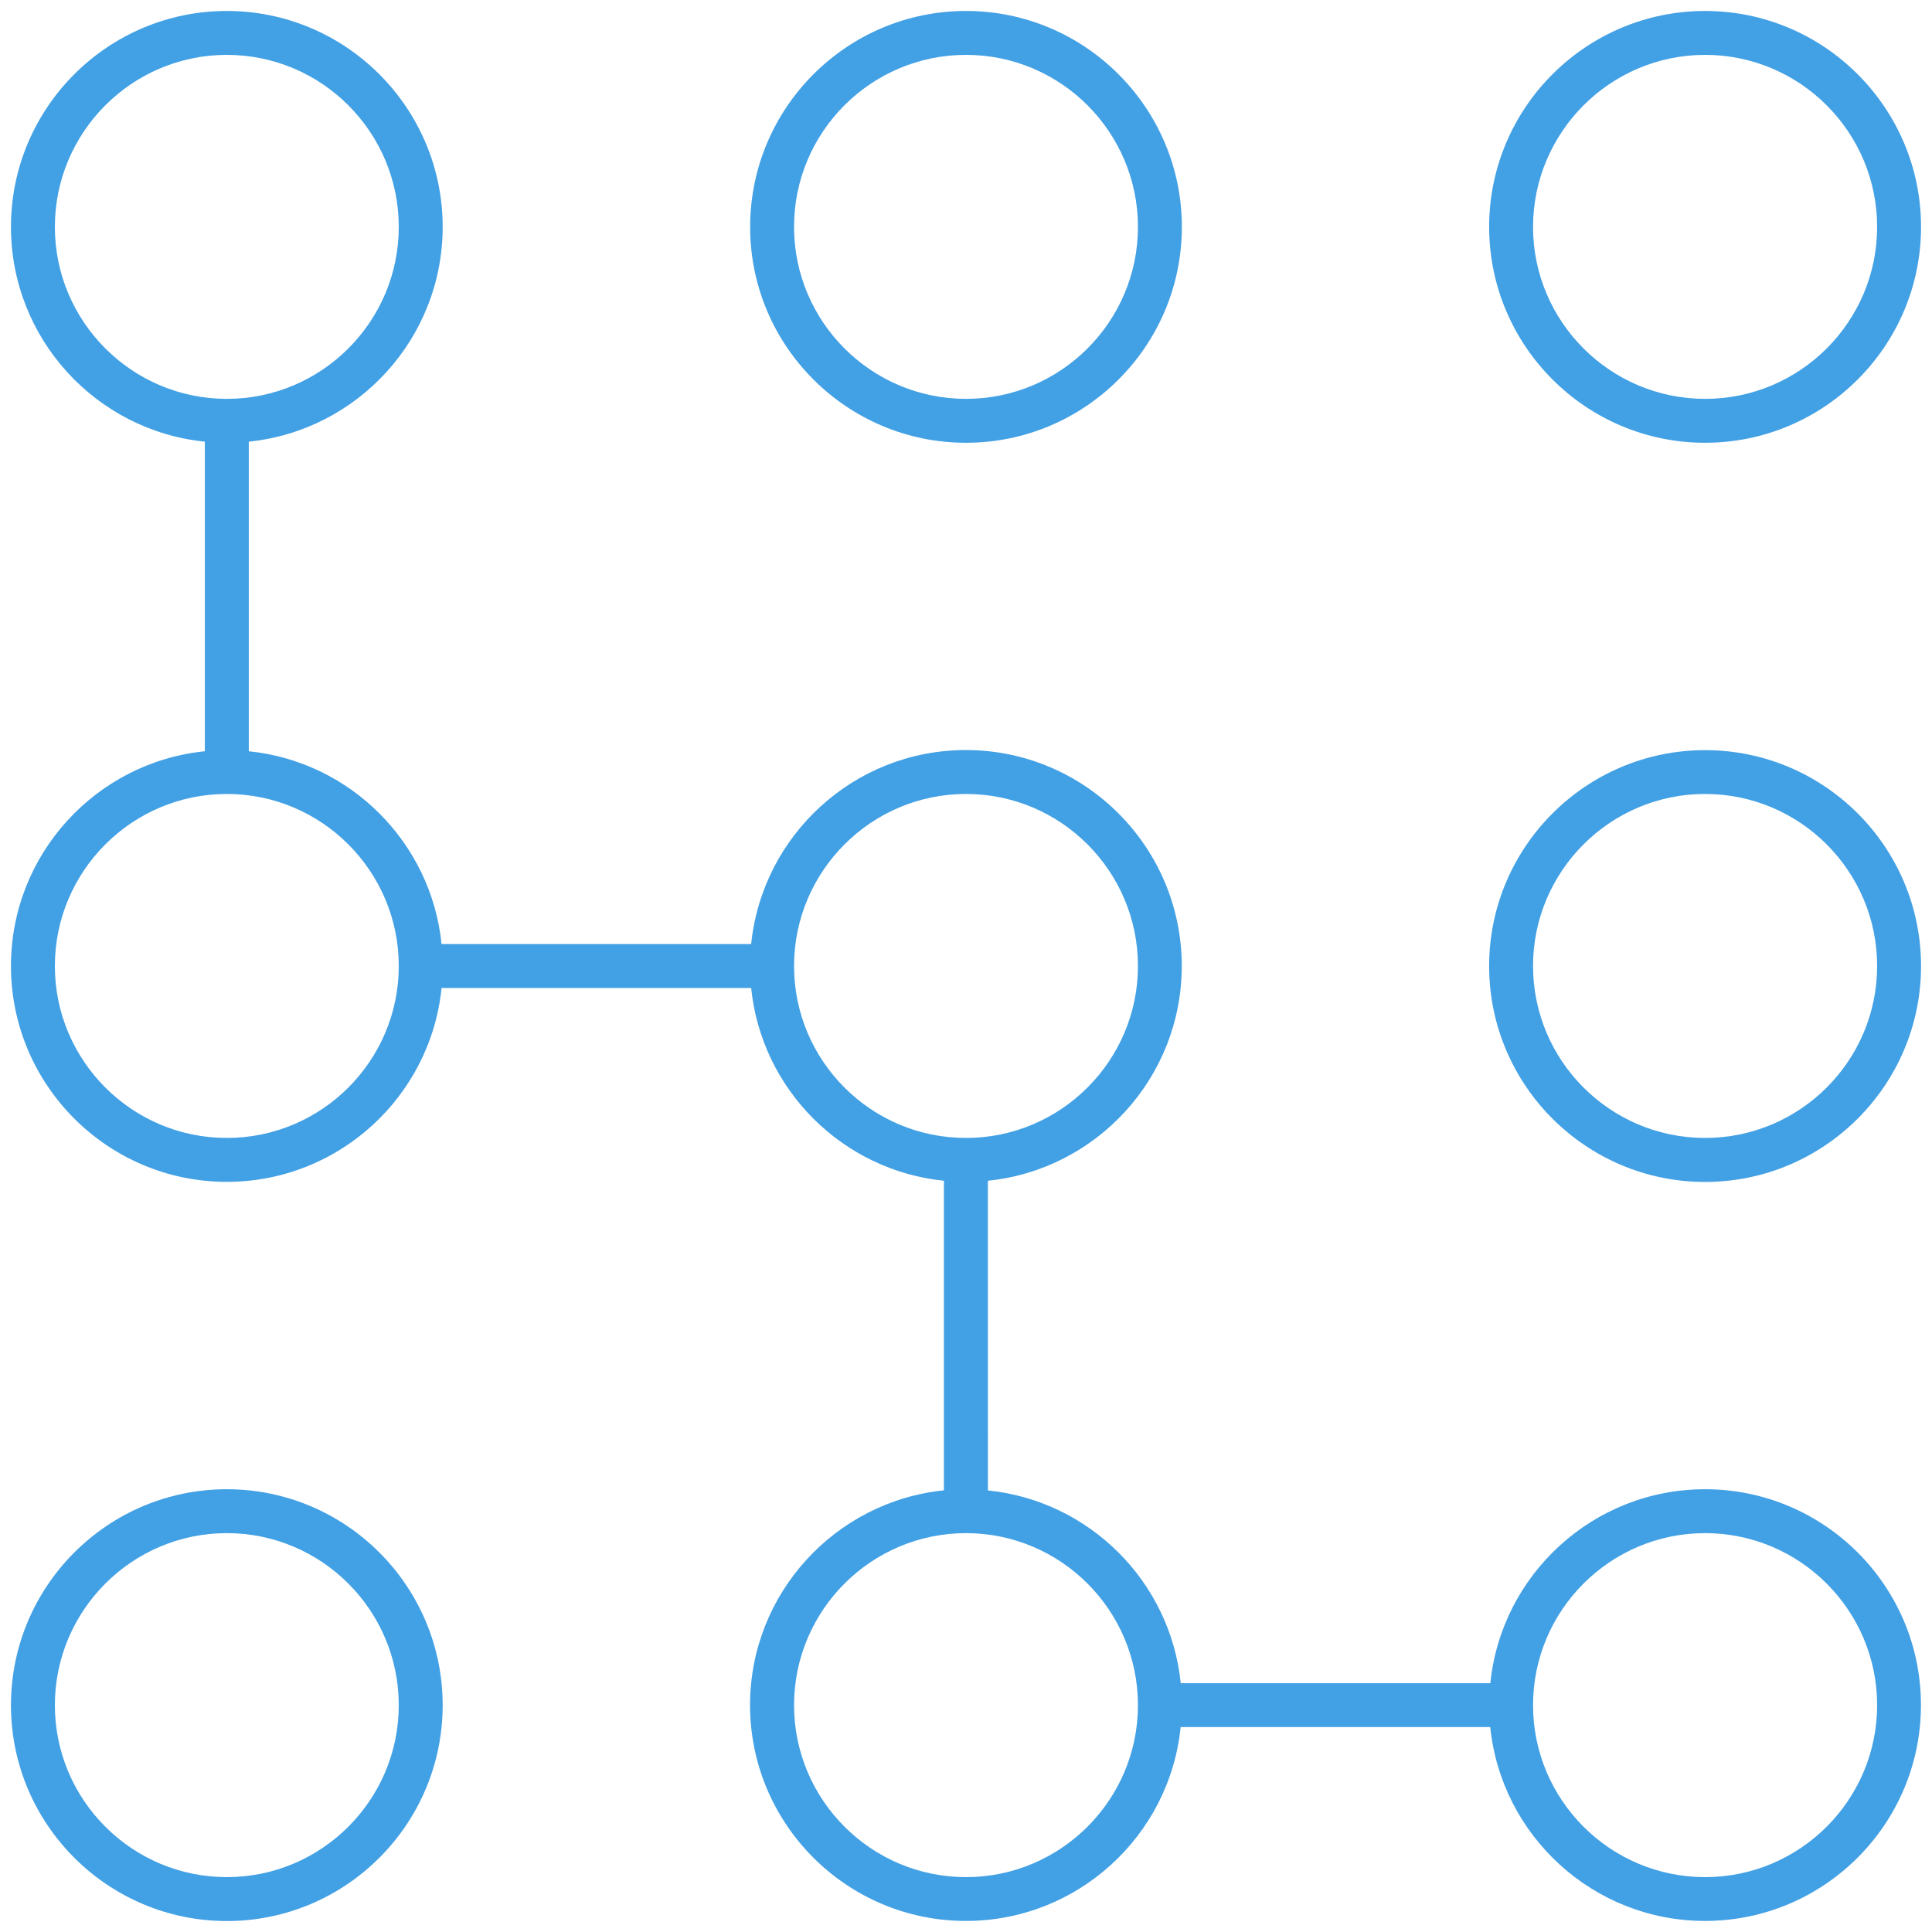<?xml version="1.0" encoding="UTF-8"?>
<svg width="40px" height="40px" viewBox="0 0 40 40" version="1.1" xmlns="http://www.w3.org/2000/svg" xmlns:xlink="http://www.w3.org/1999/xlink">
    <title>np_game_2300298_42A0E4</title>
    <g id="Final" stroke="none" stroke-width="1" fill="none" fill-rule="evenodd">
        <g id="Intelligent-Doc" transform="translate(-887, -1218)" fill="#42A0E4" fill-rule="nonzero">
            <g id="np_game_2300298_42A0E4" transform="translate(887, 1218)">
                <path d="M20,9.167 C22.465,9.167 24.469,7.163 24.469,4.698 C24.469,2.234 22.464,0.227 20,0.227 C17.536,0.227 15.531,2.232 15.531,4.698 C15.529,7.163 17.536,9.167 20,9.167 Z M20,1.136 C21.964,1.136 23.56,2.734 23.56,4.698 C23.56,6.662 21.962,8.258 20,8.258 C18.036,8.258 16.44,6.66 16.44,4.698 C16.438,2.734 18.036,1.136 20,1.136 Z" id="Shape"></path>
                <path d="M35.302,9.167 C37.766,9.167 39.773,7.163 39.773,4.698 C39.773,2.234 37.768,0.227 35.302,0.227 C32.837,0.227 30.831,2.232 30.831,4.698 C30.833,7.163 32.837,9.167 35.302,9.167 Z M35.302,1.136 C37.266,1.136 38.864,2.734 38.864,4.698 C38.864,6.662 37.266,8.258 35.302,8.258 C33.338,8.258 31.74,6.66 31.74,4.698 C31.742,2.734 33.34,1.136 35.302,1.136 Z" id="Shape"></path>
                <path d="M35.302,15.531 C32.837,15.531 30.831,17.536 30.831,20.002 C30.831,22.466 32.836,24.471 35.302,24.471 C37.766,24.471 39.773,22.466 39.773,20.002 C39.773,17.535 37.768,15.531 35.302,15.531 Z M35.302,23.56 C33.338,23.56 31.74,21.962 31.74,20 C31.74,18.036 33.338,16.438 35.302,16.438 C37.266,16.438 38.864,18.036 38.864,20 C38.864,21.964 37.266,23.56 35.302,23.56 Z" id="Shape"></path>
                <path d="M4.696,30.833 C2.232,30.833 0.227,32.837 0.227,35.304 C0.227,37.768 2.232,39.773 4.696,39.773 C7.161,39.773 9.165,37.768 9.165,35.304 C9.165,32.837 7.161,30.833 4.696,30.833 L4.696,30.833 Z M4.696,38.864 C2.733,38.864 1.136,37.266 1.136,35.304 C1.136,33.34 2.734,31.742 4.696,31.742 C6.66,31.742 8.256,33.34 8.256,35.304 C8.256,37.266 6.66,38.864 4.696,38.864 Z" id="Shape"></path>
                <path d="M35.302,30.833 C32.99,30.833 31.083,32.596 30.856,34.849 L24.446,34.849 C24.233,32.747 22.557,31.071 20.454,30.858 L20.453,24.446 C22.704,24.217 24.467,22.312 24.467,20 C24.467,17.536 22.462,15.529 19.998,15.529 C17.686,15.529 15.781,17.293 15.552,19.546 L9.142,19.546 C8.929,17.443 7.253,15.767 5.151,15.554 L5.151,9.144 C7.402,8.915 9.165,7.008 9.165,4.698 C9.165,2.234 7.16,0.227 4.696,0.227 C2.232,0.227 0.227,2.232 0.227,4.698 C0.227,7.01 1.99,8.917 4.241,9.144 L4.241,15.554 C1.99,15.781 0.227,17.688 0.227,20 C0.227,22.465 2.232,24.469 4.696,24.469 C7.008,24.469 8.915,22.706 9.142,20.455 L15.552,20.455 C15.765,22.557 17.441,24.233 19.543,24.446 L19.543,30.856 C17.292,31.085 15.529,32.992 15.529,35.302 C15.529,37.767 17.534,39.771 19.998,39.771 C22.31,39.771 24.217,38.008 24.444,35.757 L30.854,35.757 C31.083,38.008 32.99,39.771 35.3,39.771 C37.765,39.771 39.771,37.767 39.771,35.302 C39.773,32.838 37.768,30.833 35.302,30.833 L35.302,30.833 Z M1.136,4.698 C1.136,2.734 2.734,1.136 4.696,1.136 C6.66,1.136 8.256,2.734 8.256,4.698 C8.256,6.662 6.658,8.258 4.696,8.258 C2.734,8.258 1.136,6.66 1.136,4.698 Z M4.696,23.56 C2.733,23.56 1.136,21.962 1.136,20 C1.136,18.036 2.734,16.438 4.696,16.438 C6.66,16.438 8.256,18.036 8.256,20 C8.256,21.964 6.66,23.56 4.696,23.56 Z M16.44,20 C16.44,18.036 18.038,16.438 20,16.438 C21.964,16.438 23.56,18.036 23.56,20 C23.56,21.962 21.962,23.56 20,23.56 C18.036,23.56 16.44,21.964 16.44,20 Z M20,38.864 C18.038,38.864 16.44,37.266 16.44,35.304 C16.44,33.34 18.038,31.742 20,31.742 C21.964,31.742 23.56,33.34 23.56,35.304 C23.56,37.266 21.962,38.864 20,38.864 Z M35.302,38.864 C33.338,38.864 31.74,37.266 31.74,35.304 C31.74,33.34 33.338,31.742 35.302,31.742 C37.266,31.742 38.864,33.34 38.864,35.304 C38.864,37.266 37.266,38.864 35.302,38.864 Z" id="Shape"></path>
            </g>
        </g>
    </g>
</svg>